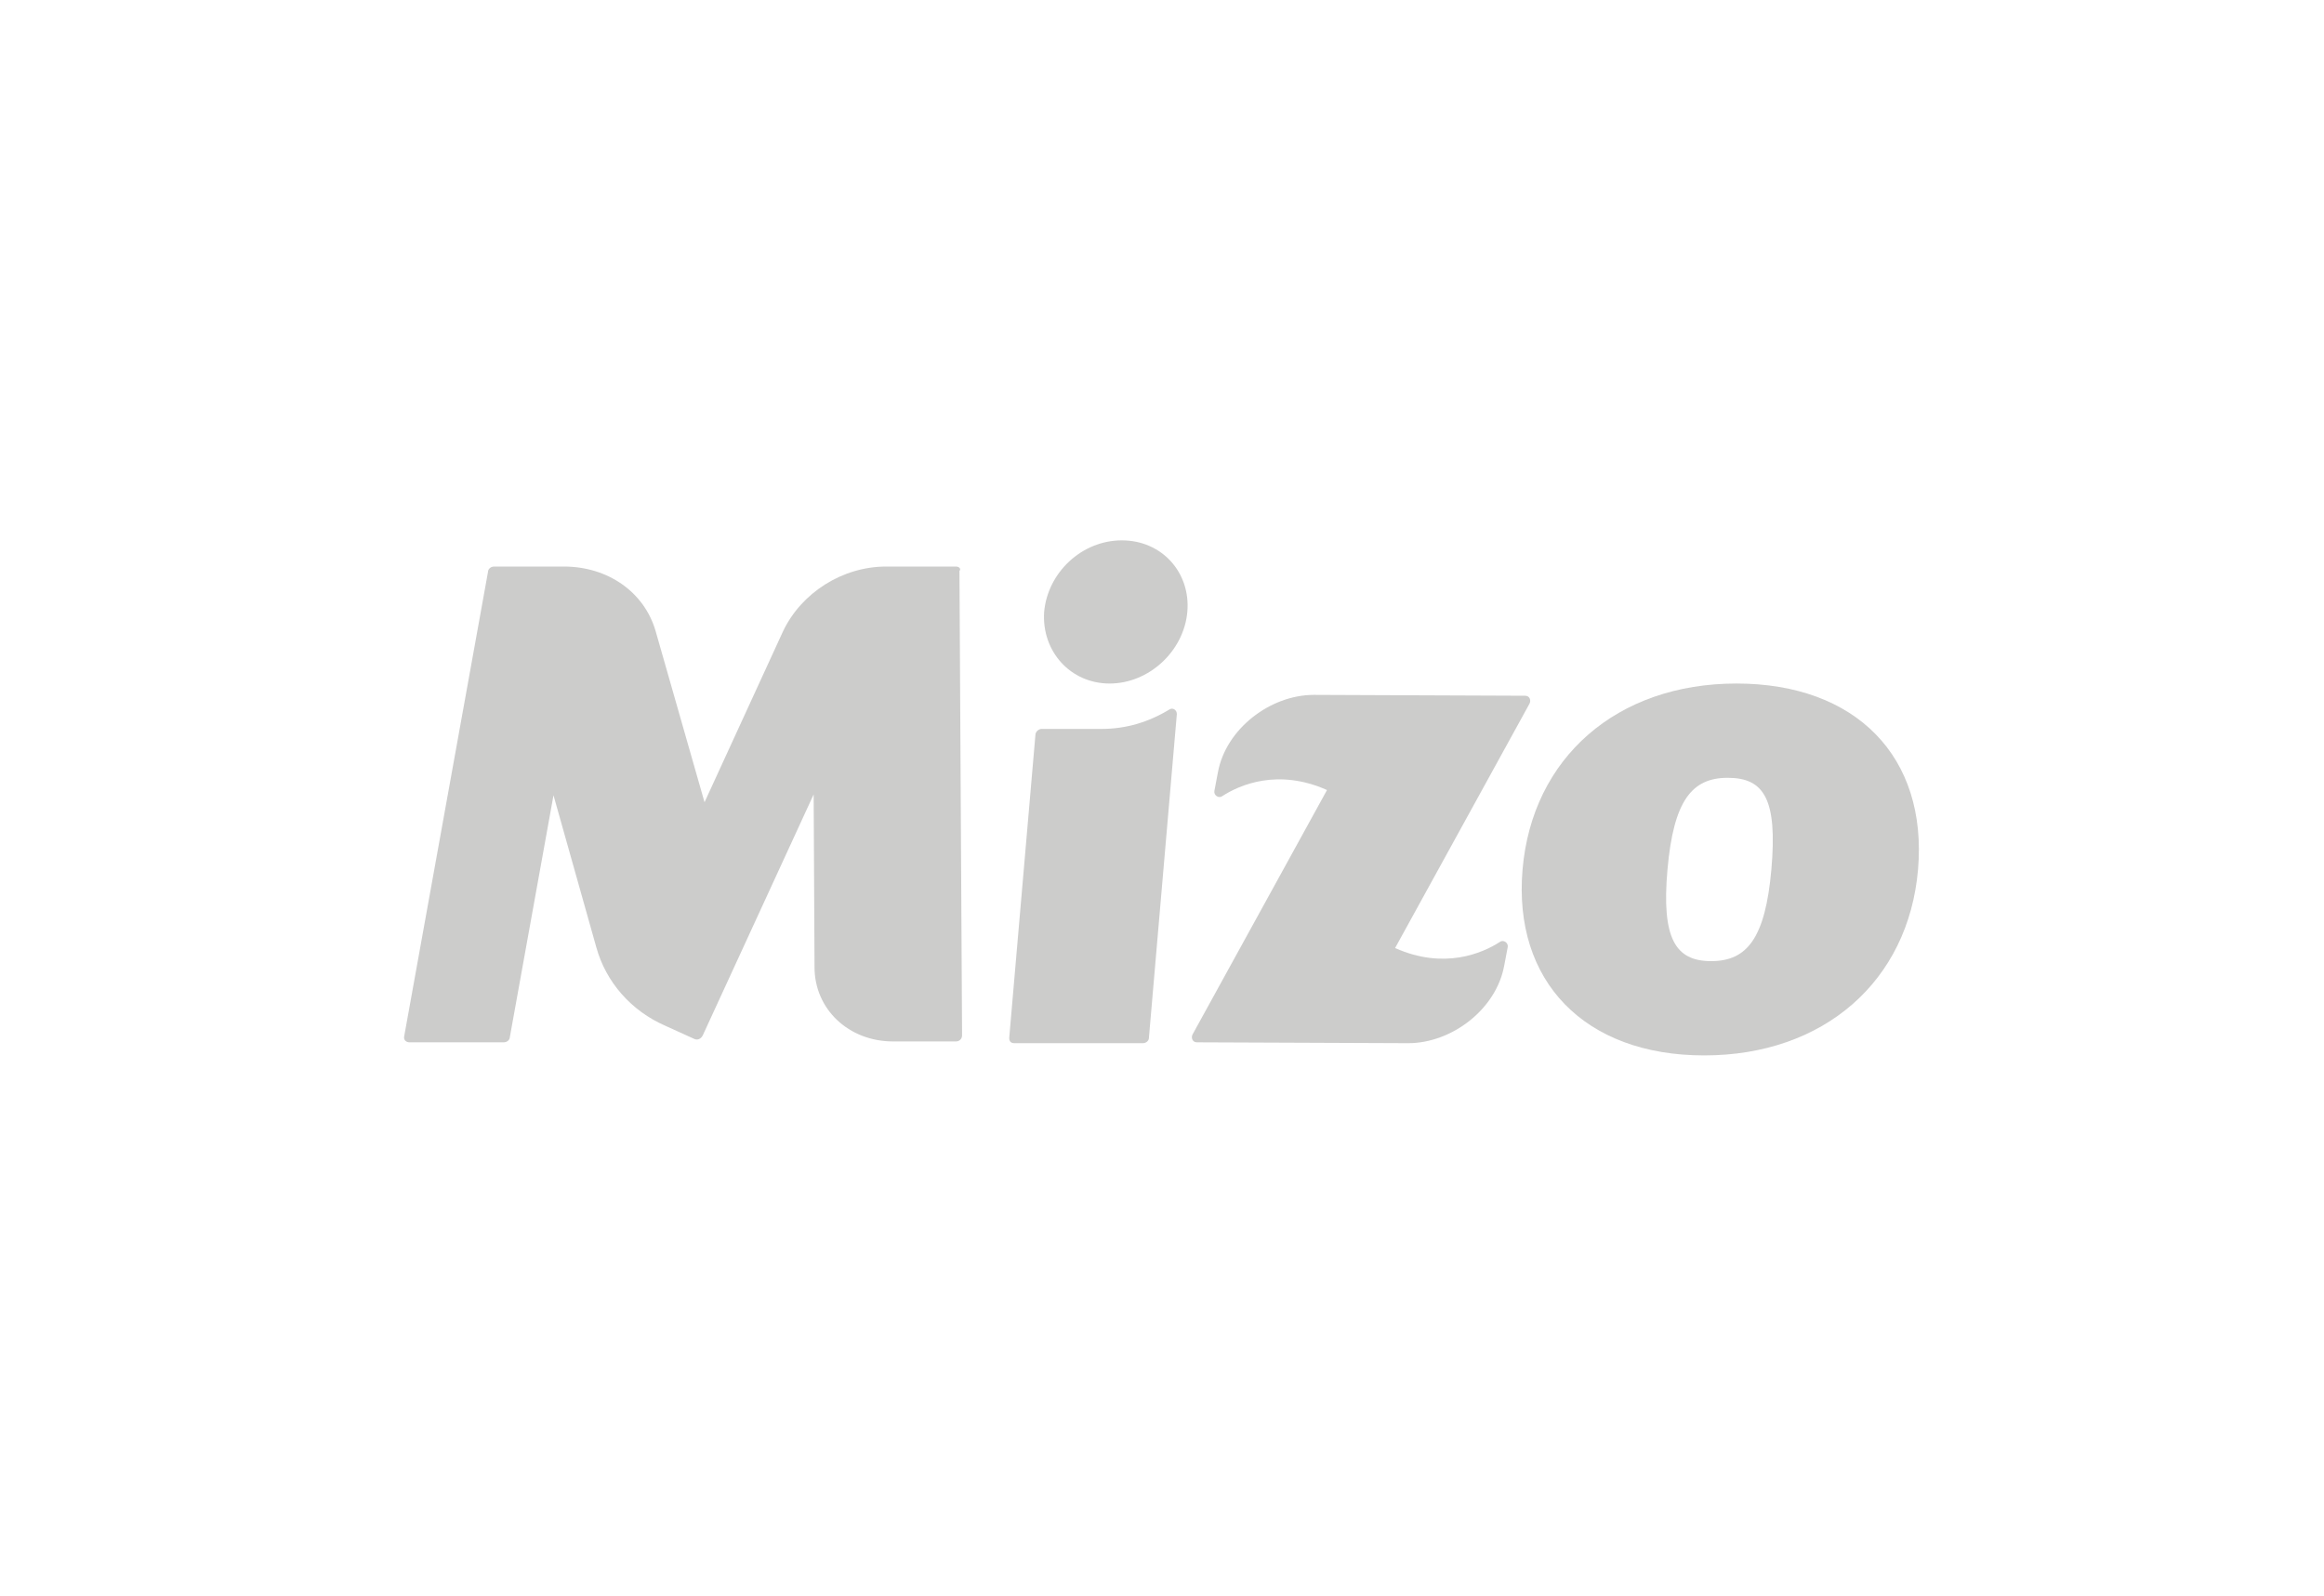 <?xml version="1.0" encoding="utf-8"?>
<!-- Generator: Adobe Illustrator 26.5.0, SVG Export Plug-In . SVG Version: 6.00 Build 0)  -->
<svg version="1.1" id="Layer_1" xmlns="http://www.w3.org/2000/svg" xmlns:xlink="http://www.w3.org/1999/xlink" x="0px" y="0px"
	 viewBox="0 0 266.2 182.8" style="enable-background:new 0 0 266.2 182.8;" xml:space="preserve">
<style type="text/css">
	.st0{fill:#CCCCCB;}
</style>
<g>
	<g>
		<path class="st0" d="M197.9,89.1c-4.1,0-6.2,2.6-6.9,10.5s0.9,10.5,5,10.5c4.1,0,6.2-2.6,6.9-10.5
			C203.6,91.6,202.1,89.1,197.9,89.1 M219.7,99.6c-1.1,12.8-10.8,21.3-24.5,21.3c-13.7,0-21.9-8.5-20.8-21.3
			c1.1-12.8,10.8-21.3,24.5-21.3C212.6,78.3,220.8,86.7,219.7,99.6"/>
		<path class="st0" d="M159.8,108.6l15.4-28c0.2-0.4,0-0.9-0.5-0.9c-4.2,0-20.4-0.1-24.2-0.1c-5,0-10.1,3.9-11,8.9l-0.4,2.1
			c-0.1,0.5,0.5,0.9,0.9,0.6c2-1.3,6.4-3.2,12-0.7l-15.4,28c-0.2,0.4,0,0.9,0.5,0.9c4.2,0,20.4,0.1,24.2,0.1c5,0,10.1-3.9,11-8.9
			l0.4-2.1c0.1-0.5-0.5-0.9-0.9-0.6C169.8,109.2,165.4,111.1,159.8,108.6"/>
		<path class="st0" d="M118.6,84.2l-3,34.7c0,0.4,0.2,0.6,0.6,0.6h14.7c0.4,0,0.7-0.3,0.7-0.6l3.2-37.1c0-0.5-0.5-0.8-0.9-0.5
			c-2.3,1.4-4.9,2.2-7.7,2.2h-6.9C119,83.5,118.6,83.8,118.6,84.2"/>
		<path class="st0" d="M127.1,78.3c4.5,0,8.5-3.7,8.9-8.2c0.4-4.5-2.9-8.2-7.5-8.2s-8.5,3.7-8.9,8.2
			C119.3,74.6,122.6,78.3,127.1,78.3"/>
		<path class="st0" d="M109.5,64.9h-8c-5,0-9.7,3-11.8,7.4l-9,19.6l-5.6-19.6c-1.3-4.5-5.5-7.4-10.5-7.4h-8c-0.4,0-0.7,0.3-0.7,0.6
			l-9.6,53.2c-0.1,0.4,0.2,0.7,0.6,0.7h10.8c0.4,0,0.7-0.3,0.7-0.6l5-27.7l4.9,17.4c1.1,4,4,7.3,7.9,9l3.3,1.5c0.4,0.2,0.8,0,1-0.4
			l12.7-27.6l0.1,19.8c0,4.8,3.9,8.5,9,8.5h7.2c0.4,0,0.7-0.3,0.7-0.7l-0.3-53.2C110.1,65.2,109.9,64.9,109.5,64.9"/>
	</g>
</g>
</svg>
